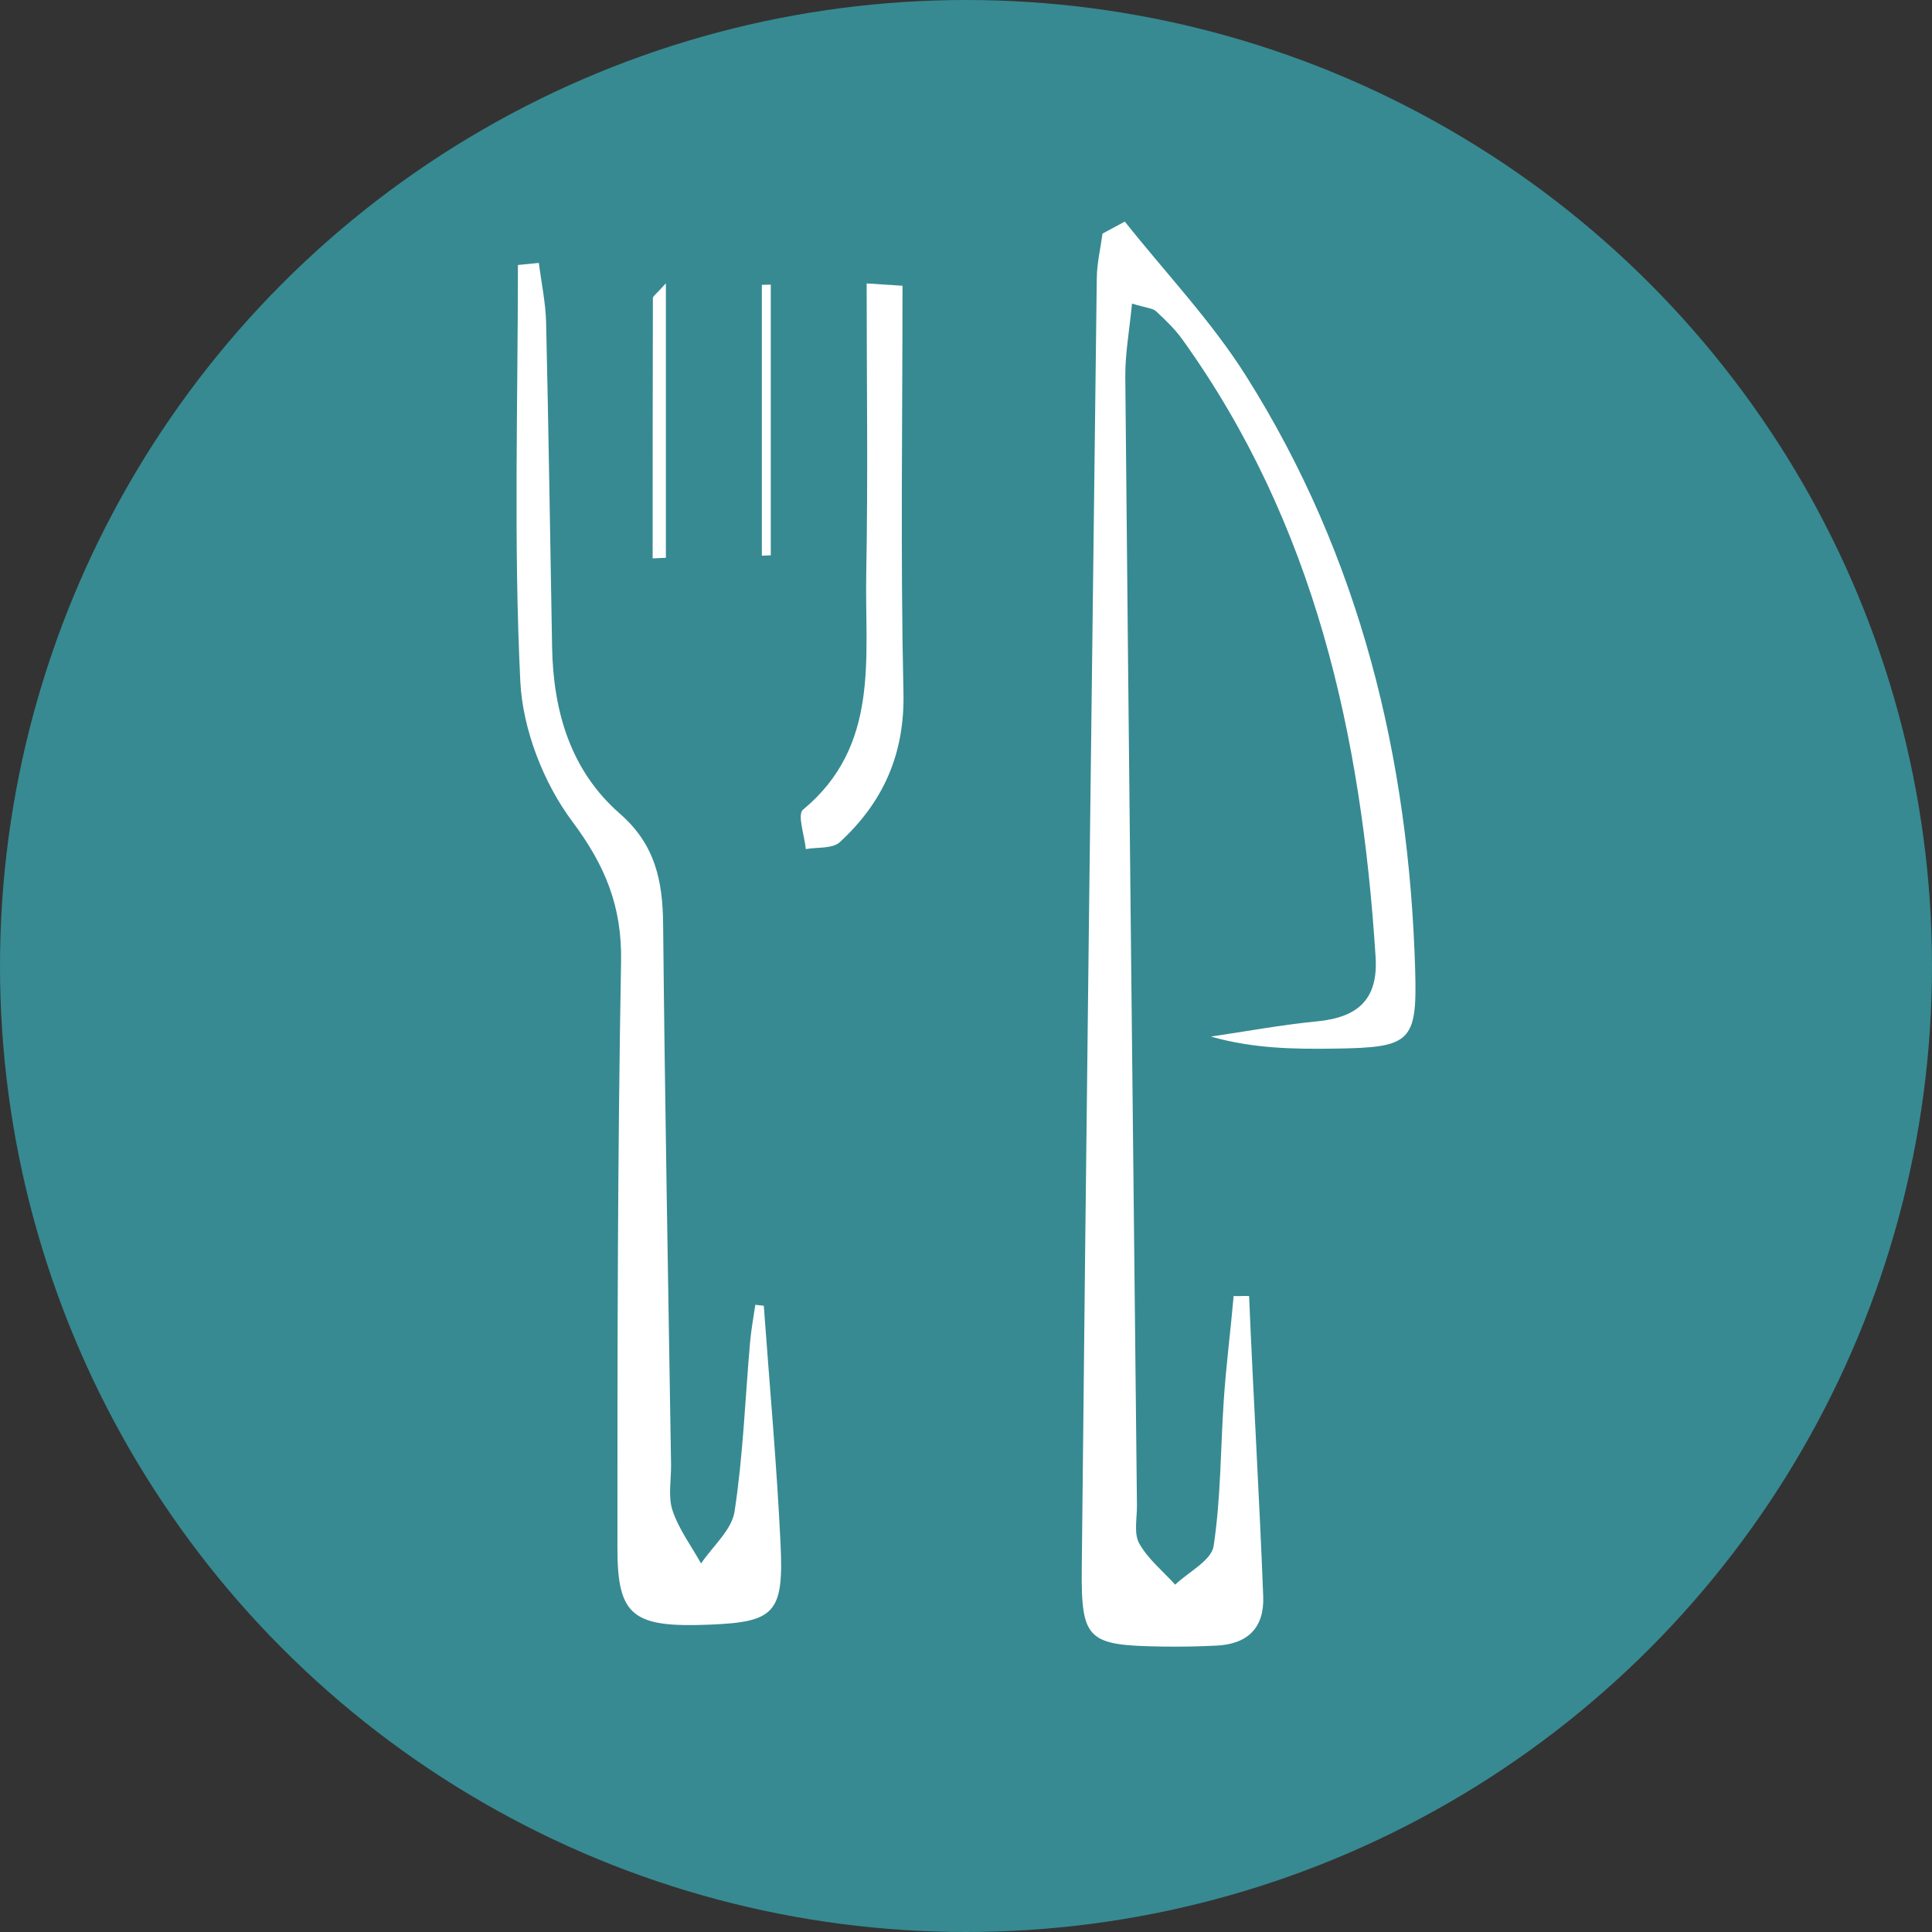 <?xml version="1.0" encoding="UTF-8"?>
<svg id="Layer_1" data-name="Layer 1" xmlns="http://www.w3.org/2000/svg" viewBox="0 0 655.16 655.16">
  <rect x="0" y="0" width="655.16" height="655.16" fill="#333333" stroke="none"/>
  <defs>
    <style>
      .cls-1 {
        fill: #378a92;
      }

      .cls-1, .cls-2 {
        stroke-width: 0px;
      }

      .cls-2 {
        fill: #fff;
      }
    </style>
  </defs>
  <circle class="cls-1" cx="327.58" cy="327.58" r="327.58"/>
  <g>
    <path class="cls-2" d="M381.43,75.14c13.79,17.36,29.31,33.65,41.08,52.29,38.74,61.37,55.28,129.57,57.39,201.53.72,24.5-1.61,26.25-26.95,26.63-13.93.21-27.85.04-42.33-4.08,12.02-1.76,23.99-3.99,36.07-5.17,13.58-1.32,20.71-7.26,19.79-21.77-4.78-75.21-20.58-146.92-65.56-209.51-2.52-3.5-5.72-6.57-8.91-9.52-1.1-1.02-3.1-1.06-8.13-2.59-.84,8.79-2.35,16.87-2.28,24.94,1.19,127.53,2.59,255.06,3.95,382.58.05,4.37-1.12,9.52.77,12.92,2.94,5.28,8.02,9.38,12.2,13.98,4.53-4.33,12.28-8.18,13.03-13.09,2.48-16.32,2.33-33.03,3.45-49.58.79-11.71,2.32-23.5,3.34-35.2,2.05.09,3.2-.09,5.24,0,1.42,33.82,3.49,68.04,4.79,101.87.4,10.67-5.32,16.15-15.79,16.67-6.11.3-12.23.42-18.33.32-25.35-.38-27.66-1.99-27.41-26.5,1.48-145.86,3.29-291.73,5.09-437.59.06-5.02,1.27-10.04,1.95-15.06,2.52-1.35,5.04-2.71,7.56-4.07"/>
    <path class="cls-2" d="M259.01,442.79c1.95,26.96,4.41,53.9,5.69,80.89,1.12,23.37-2.09,26.36-23.97,27.25-26.02,1.05-31.35-2.76-31.35-25.77-.02-66.37.04-132.76,1.23-199.11.33-18.6-5.31-32.45-16.49-47.41-9.81-13.11-16.88-31.28-17.68-47.58-2.29-46.97-.81-94.12-.81-141.2,2.37-.23,4.74-.46,7.1-.7.85,6.75,2.3,13.49,2.46,20.25.85,36.67,1.37,73.35,2.03,110.02.39,21.82,6.26,41.91,23.03,56.54,11.9,10.39,14.47,22.66,14.62,37.28.59,61.13,1.74,122.25,2.69,183.37.08,5.24-1.08,10.88.51,15.62,2.12,6.35,6.34,12,9.67,17.95,3.95-5.86,10.4-11.34,11.36-17.65,2.89-18.94,3.59-38.21,5.25-57.34.37-4.26,1.17-8.49,1.78-12.73.96.11,1.92.21,2.88.32"/>
    <path class="cls-2" d="M306.05,96.89c0,45.99-.71,91.98.32,137.95.47,20.91-6.9,37.23-21.61,50.77-2.47,2.26-7.6,1.62-11.5,2.33-.43-4.58-2.96-11.71-.96-13.36,26.22-21.71,20.91-51.67,21.45-79.83.62-32.87.14-65.75.14-98.63,4.06.26,8.11.52,12.17.78"/>
    <path class="cls-2" d="M225.81,96.08v93.07c-1.49.07-2.99.14-4.49.21,0-29.42,0-58.84.08-88.26,0-.69,1.15-1.37,4.41-5.03"/>
    <path class="cls-2" d="M258.35,188.45v-91.86c1.01-.02,2.02-.04,3.03-.06v91.79c-1,.04-2.02.09-3.03.13"/>
  </g>
</svg>
